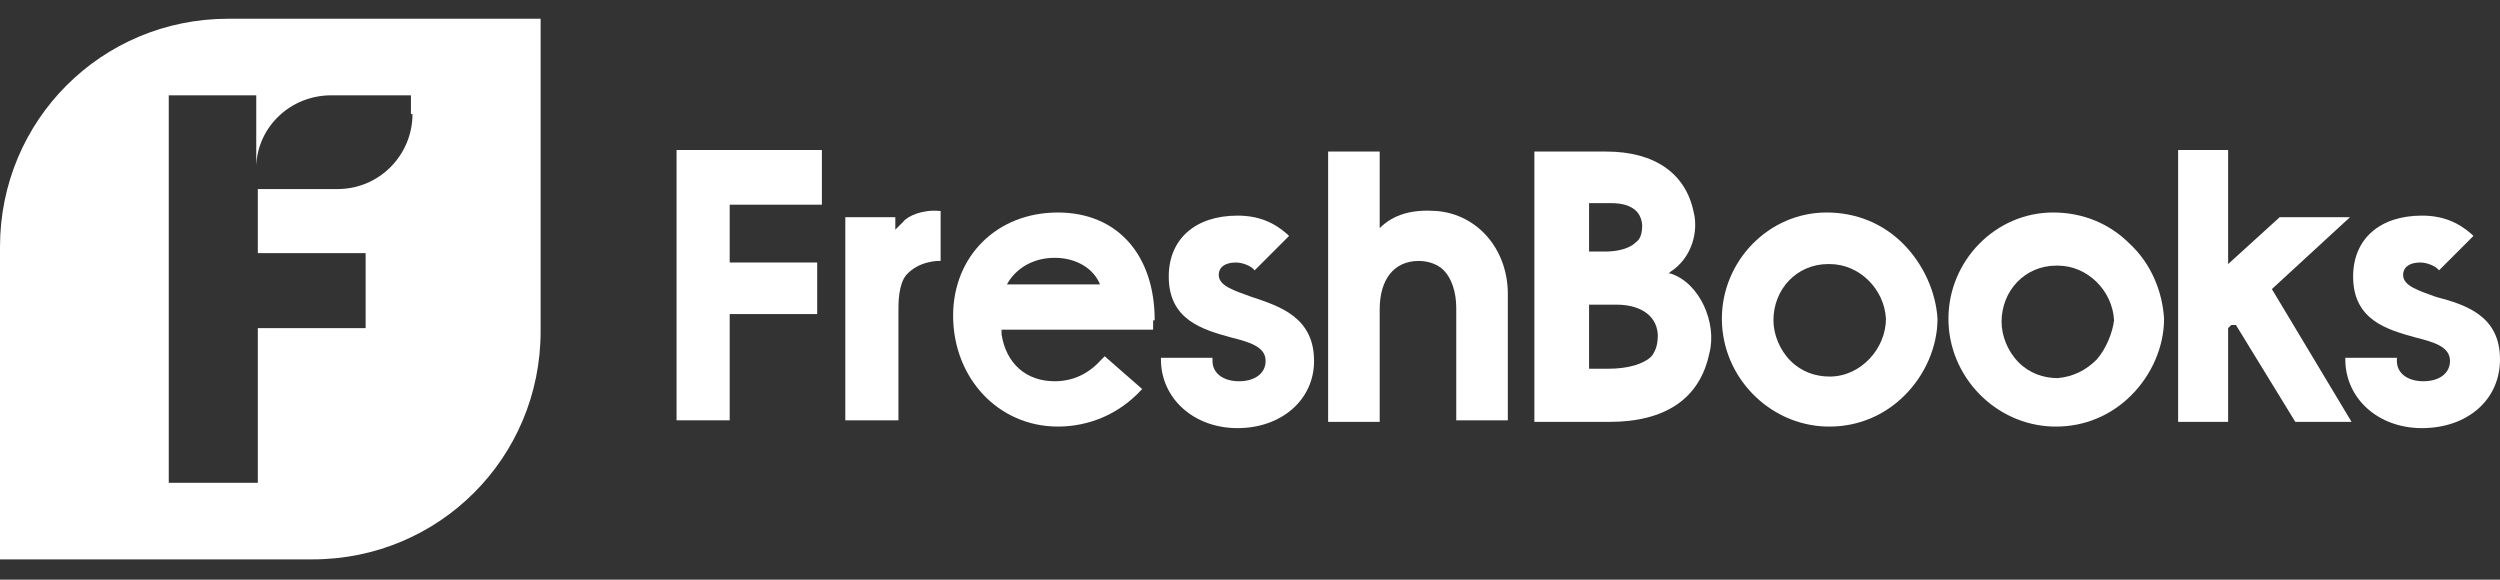 <?xml version="1.0" encoding="utf-8"?>
<!-- Generator: Adobe Illustrator 23.0.1, SVG Export Plug-In . SVG Version: 6.00 Build 0)  -->
<svg version="1.1" id="Layer_1" xmlns="http://www.w3.org/2000/svg" xmlns:xlink="http://www.w3.org/1999/xlink" x="0px" y="0px"
	 viewBox="0 0 160 37.1" style="enable-background:new 0 0 160 37.1;" xml:space="preserve">
<rect x="0" y="0" width="160" height="37.1" fill="#333333" stroke="none"/>
<style type="text/css">
	.st0{fill:#FFFFFF;}
</style>
<g>
	<path class="st0" d="M14.6,1.2C6.5,1.2,0,7.7,0,15.8v20h20c8.1,0,14.6-6.5,14.6-14.6v-20H14.6z M26.4,7.3c0,2.6-2.1,4.8-4.8,4.8
		h-5.1v4.1h6.9V21h-6.9v9.9h-5.7V6.1h5.6v4.5c0.1-2.5,2.2-4.5,4.8-4.5h5.1V7.3z"/>
	<path class="st0" d="M54.1,13.9v13h3.4v-7.1c0-0.4,0-1.6,0.5-2.2c0.8-0.9,2-0.9,2.1-0.9l0.1,0v-3.2l-0.1,0c-1-0.1-2,0.3-2.3,0.7
		c-0.1,0.1-0.1,0.1-0.2,0.2c-0.1,0.1-0.2,0.2-0.3,0.3v-0.8H54.1z"/>
	<path class="st0" d="M88.3,26.9v-7.1c0-1.9,0.9-3.1,2.5-3.1c0.6,0,1.2,0.2,1.6,0.6c0.5,0.5,0.8,1.4,0.8,2.4v7.2h3.3v-8.1
		c0-2.8-1.9-5.1-4.6-5.3c-1.5-0.1-2.7,0.2-3.6,1.1l0,0V9.7h-3.3l0,17.3H88.3z"/>
	<path class="st0" d="M106.9,17.5l-0.1,0l0.1-0.1c1.4-0.9,1.8-2.6,1.5-3.8c-0.5-2.5-2.5-3.9-5.6-3.9h-4.6l0,17.3h4.8
		c3.6,0,5.8-1.5,6.4-4.4C109.9,20.7,108.8,18.1,106.9,17.5 M101.6,13h1.5c0.6,0,1.9,0.1,2,1.4c0,0.5-0.1,0.9-0.4,1.1
		c-0.5,0.5-1.4,0.6-2,0.6h-1V13z M105.7,22.8c-0.5,0.5-1.5,0.8-2.8,0.8h-1.2v-4.1h1.8c1.2,0,2.5,0.5,2.6,1.9
		C106.1,22,106,22.4,105.7,22.8"/>
	<path class="st0" d="M121.8,15.6c-1.3-1.3-3-2-4.9-2c-3.7,0-6.7,3.1-6.7,6.8c0,3.7,3,6.8,6.7,6.9h0.2c1.8,0,3.5-0.7,4.8-2
		c1.3-1.3,2.1-3.1,2.1-4.9C123.9,18.7,123.1,16.9,121.8,15.6 M117.1,24.1c-0.9,0-1.8-0.3-2.5-1c-0.7-0.7-1.1-1.7-1.1-2.6
		c0-2,1.5-3.6,3.5-3.6h0.1c1.9,0,3.5,1.6,3.6,3.5C120.7,22.3,119.1,24.1,117.1,24.1"/>
	<path class="st0" d="M136.3,15.6c-1.3-1.3-3-2-4.9-2c-3.7,0-6.7,3.1-6.7,6.8c0,3.7,3,6.8,6.7,6.9h0.2c1.8,0,3.5-0.7,4.8-2
		c1.3-1.3,2.1-3.1,2.1-4.9C138.4,18.7,137.7,16.9,136.3,15.6 M134.2,23c-0.7,0.7-1.5,1.1-2.5,1.2c-0.9,0-1.8-0.3-2.5-1
		c-0.7-0.7-1.1-1.7-1.1-2.6c0-2,1.5-3.6,3.5-3.6h0.1c1.9,0,3.5,1.6,3.6,3.5C135.2,21.3,134.8,22.3,134.2,23"/>
	<polygon class="st0" points="142.6,21 142.8,20.8 143.1,20.8 146.9,27 150.5,27 145.4,18.5 150.4,13.9 145.9,13.9 142.6,16.9 
		142.6,16.9 142.6,9.6 139.4,9.6 139.4,27 142.6,27 	"/>
	<path class="st0" d="M160,23c0-2.8-2.2-3.5-4.1-4l0,0.1l0-0.1c-1.1-0.4-2.1-0.7-2.1-1.4c0-0.5,0.4-0.8,1.1-0.8
		c0.4,0,0.9,0.2,1.1,0.4l0.1,0.1l2.2-2.2l-0.1-0.1c-0.9-0.8-1.9-1.2-3.2-1.2c-2.7,0-4.4,1.5-4.4,3.9c0,2.8,2.2,3.4,4,3.9
		c1.2,0.3,2.2,0.6,2.2,1.5c0,0.8-0.7,1.3-1.7,1.3c-1,0-1.7-0.5-1.7-1.3v-0.2h-3.3V23c0,2.5,2.1,4.4,4.9,4.4
		C157.9,27.4,160,25.6,160,23"/>
	<polygon class="st0" points="46.7,13.1 46.7,16.8 52.3,16.8 52.3,20.1 46.7,20.1 46.7,26.9 43.3,26.9 43.3,9.6 52.6,9.6 52.6,13.1 
			"/>
	<path class="st0" d="M73.9,20.5c0-4.2-2.4-6.9-6.2-6.9c-3.9,0-6.7,2.8-6.7,6.6c0,4,2.9,7.1,6.7,7.1c2,0,3.9-0.8,5.3-2.3l0.1-0.1
		l-2.4-2.1L70.5,23c-0.8,0.9-1.8,1.4-3,1.4c-1.8,0-3.1-1.1-3.4-3l0-0.3h9.7V20.5z M64.4,18.3l0.1-0.2c0.6-1,1.7-1.6,3-1.6
		c1.4,0,2.5,0.7,2.9,1.7H64.4z"/>
	<path class="st0" d="M80.1,19c-1.1-0.4-2.1-0.7-2.1-1.4c0-0.5,0.4-0.8,1.1-0.8c0.4,0,0.9,0.2,1.1,0.4l0.1,0.1l2.2-2.2L82.4,15
		c-0.9-0.8-1.9-1.2-3.2-1.2c-2.7,0-4.4,1.5-4.4,3.9c0,2.8,2.2,3.4,4,3.9c1.2,0.3,2.2,0.6,2.2,1.5c0,0.8-0.7,1.3-1.7,1.3
		c-1,0-1.7-0.5-1.7-1.3v-0.2h-3.3V23c0,2.5,2.1,4.4,4.9,4.4s4.9-1.8,4.9-4.3C84.1,20.3,81.9,19.6,80.1,19"/>
</g>
</svg>

